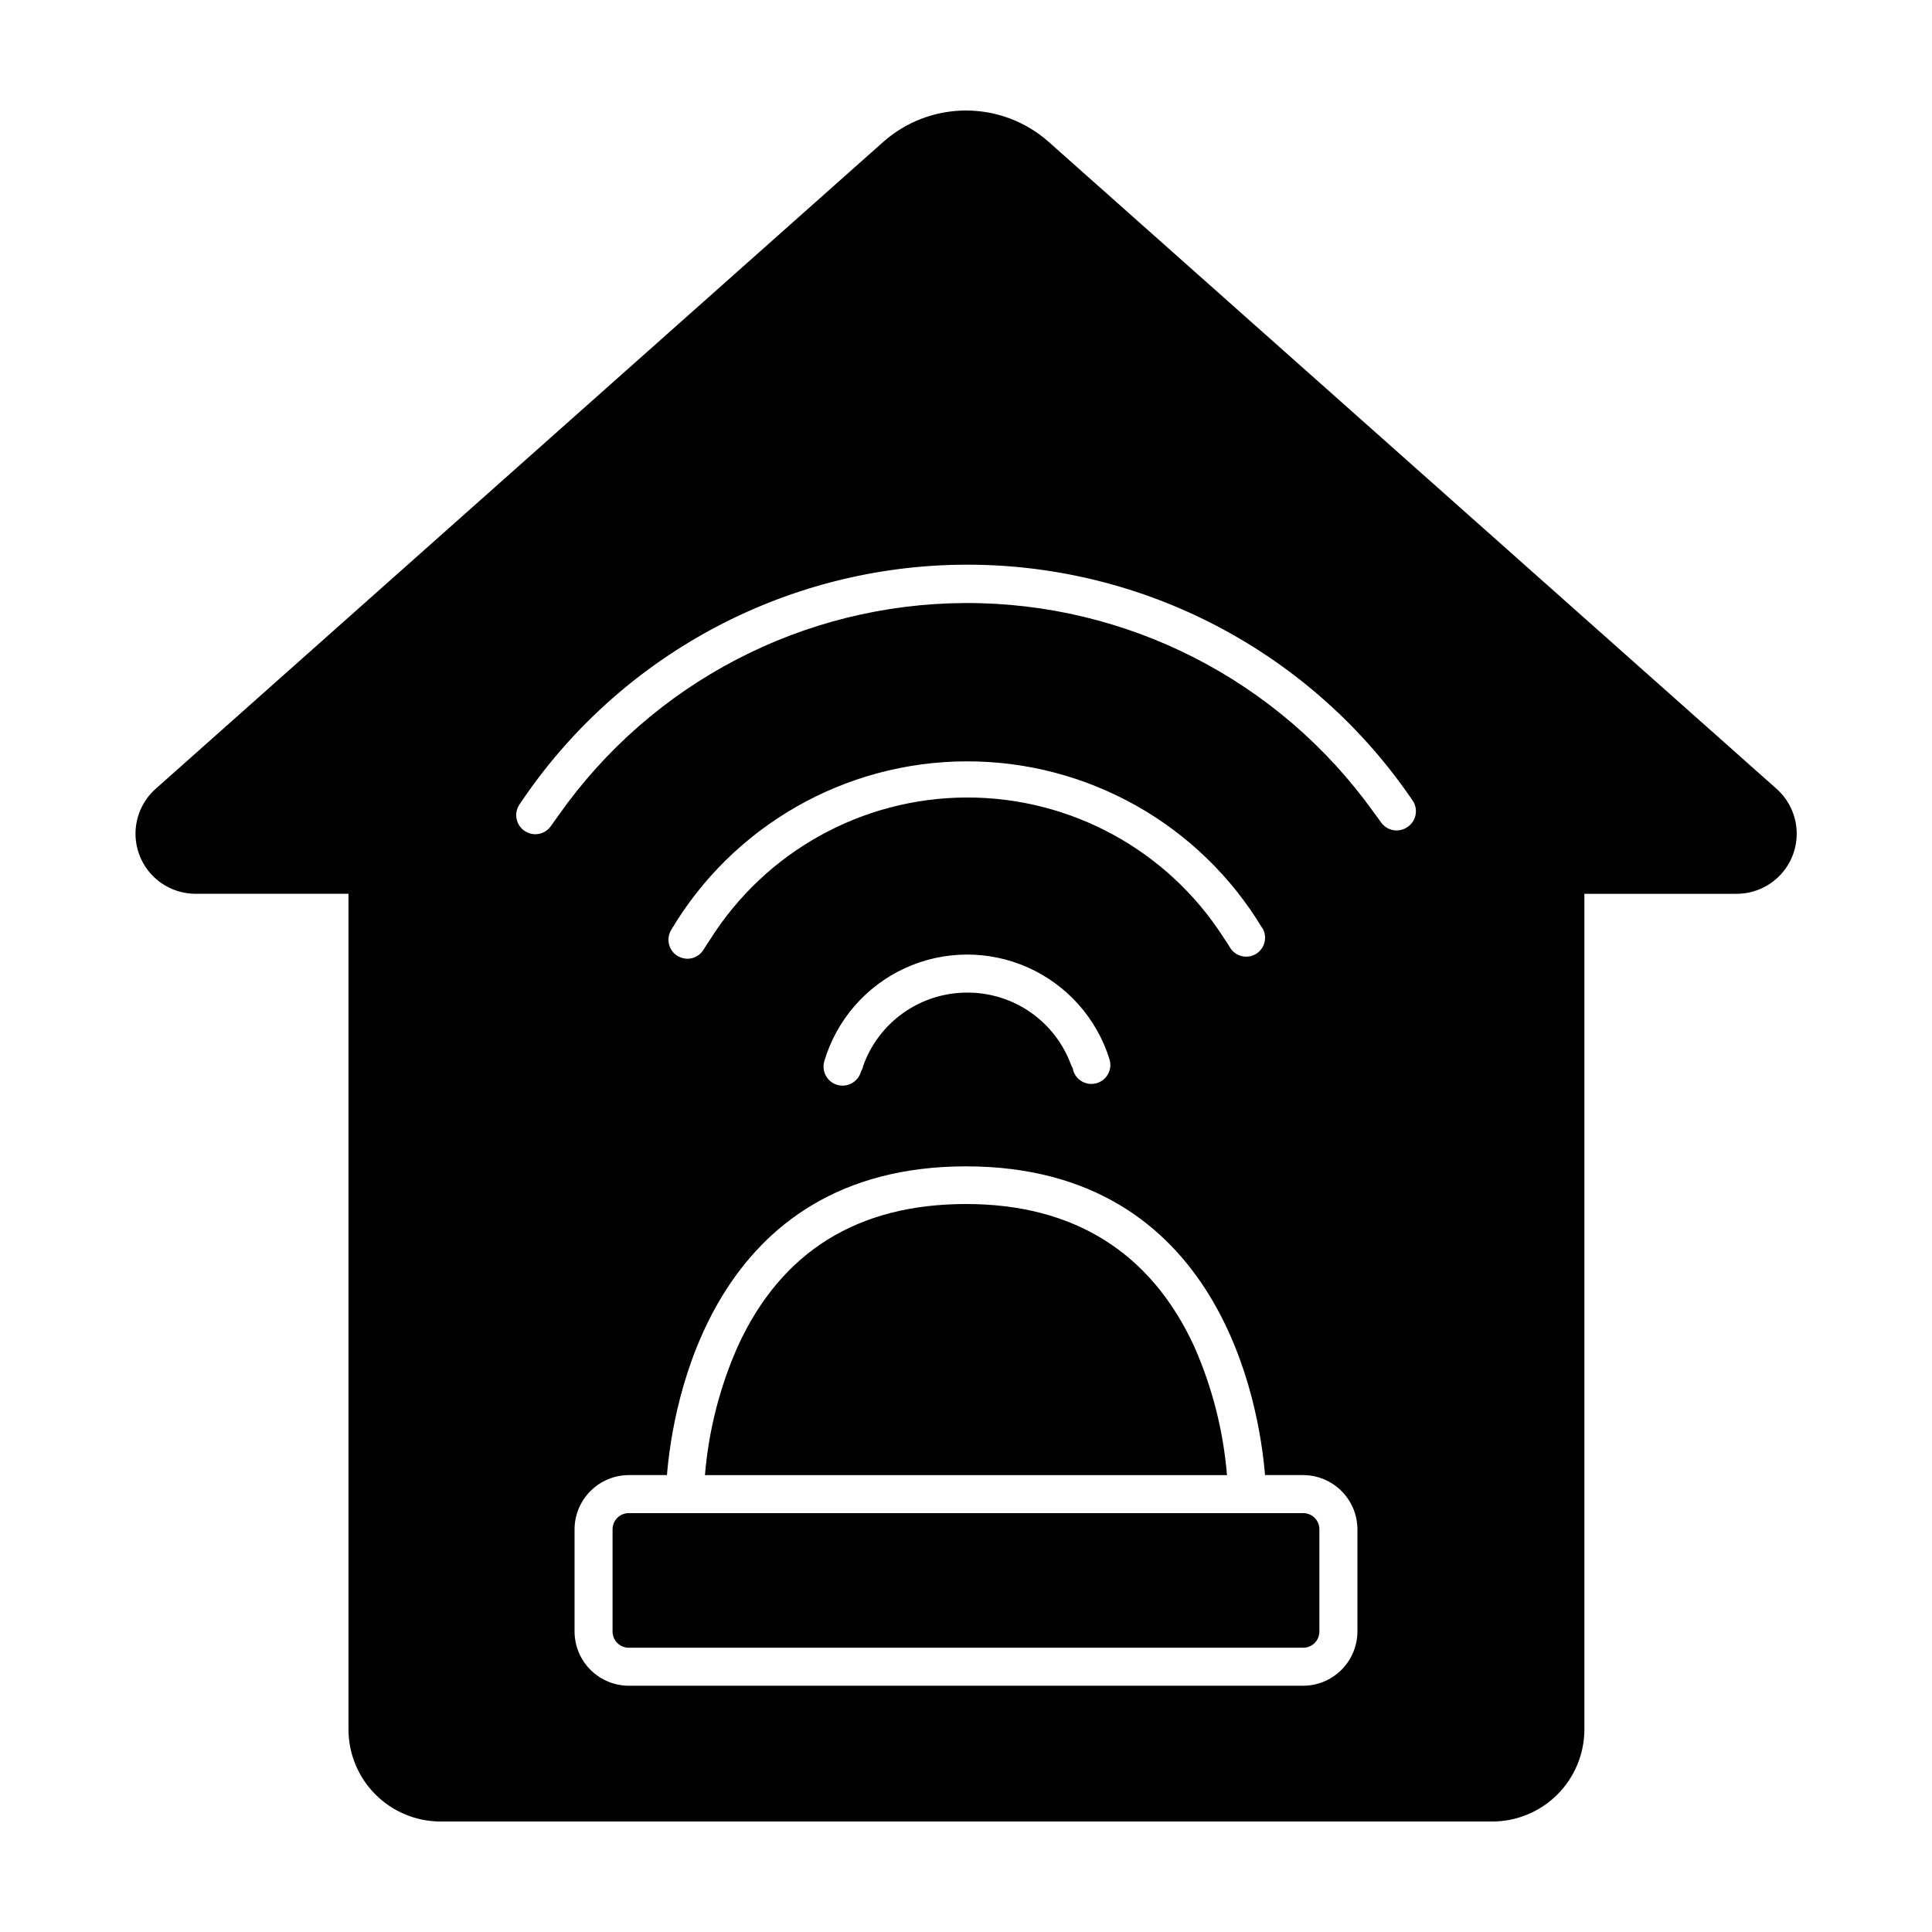 <?xml version="1.0" encoding="UTF-8"?>
<!-- Uploaded to: SVG Repo, www.svgrepo.com, Generator: SVG Repo Mixer Tools -->
<svg fill="#000000" width="800px" height="800px" version="1.1" viewBox="144 144 512 512" xmlns="http://www.w3.org/2000/svg">
 <path d="m421.91 181.6c-6.043-5.356-13.84-8.312-21.914-8.312-8.078 0-15.871 2.957-21.918 8.312l-192.66 171.3v-0.004c-3.312 2.867-5.301 6.973-5.492 11.348-0.191 4.379 1.43 8.641 4.481 11.785 3.051 3.141 7.262 4.891 11.641 4.832h40.305v221.68c0.066 6.391 2.637 12.504 7.156 17.027 4.523 4.519 10.637 7.09 17.027 7.152h278.91c6.481 0 12.695-2.574 17.277-7.156 4.582-4.582 7.156-10.797 7.156-17.277v-221.42h40.305c4.336 0.012 8.488-1.746 11.496-4.863 3.012-3.117 4.621-7.328 4.457-11.66-0.164-4.328-2.086-8.406-5.32-11.289zm81.82 394.73c0 3.82-1.52 7.484-4.223 10.188s-6.367 4.223-10.188 4.223h-178.65c-3.82 0-7.484-1.52-10.188-4.223s-4.219-6.367-4.219-10.188v-27.004c0-3.82 1.516-7.488 4.219-10.188 2.703-2.703 6.367-4.223 10.188-4.223h10.078c1.512-18.539 11.789-81.82 79.25-81.82 67.457 0.004 77.734 63.281 79.246 81.82h10.078c3.82 0 7.484 1.52 10.188 4.223 2.703 2.699 4.223 6.367 4.223 10.188zm-25.191-186.41c1.426 2.379 0.66 5.465-1.715 6.902-1.164 0.688-2.559 0.879-3.867 0.527-1.309-0.348-2.418-1.211-3.086-2.391-0.504-0.906-1.109-1.715-1.664-2.57h0.004c-14.898-23.191-40.617-37.164-68.18-37.043-27.566 0.125-53.156 14.324-67.848 37.648-0.555 0.855-1.16 1.715-1.664 2.57-0.895 1.547-2.543 2.508-4.332 2.519-0.902-0.016-1.789-0.258-2.57-0.707-2.394-1.418-3.184-4.508-1.762-6.902 16.371-27.617 46.055-44.594 78.16-44.707 32.102-0.113 61.906 16.652 78.473 44.152zm-78.191 17.129c-6.074-0.012-12.004 1.867-16.961 5.379-4.957 3.512-8.699 8.484-10.699 14.219 0 0.504-0.402 0.957-0.555 1.461-0.805 2.672-3.625 4.184-6.297 3.379-2.672-0.809-4.184-3.629-3.375-6.301 3.246-10.891 11.023-19.859 21.348-24.605 10.328-4.75 22.199-4.82 32.582-0.195 10.379 4.625 18.266 13.496 21.641 24.348 0.82 2.66-0.668 5.477-3.324 6.297s-5.477-0.668-6.297-3.324c0-0.504-0.352-0.957-0.555-1.461-2.055-5.641-5.797-10.512-10.719-13.945-4.922-3.438-10.785-5.269-16.789-5.25zm116.58-43.832c-2.285 1.539-5.383 0.957-6.953-1.309-0.656-0.957-1.359-1.863-2.066-2.82-24.969-34.855-65.273-55.457-108.15-55.277s-83.008 21.121-107.68 56.184l-2.016 2.82c-0.926 1.41-2.496 2.258-4.18 2.269-1.008 0-1.988-0.297-2.824-0.859-1.117-0.738-1.895-1.891-2.16-3.207-0.266-1.312 0.008-2.68 0.75-3.793 26.336-39.547 70.629-63.383 118.14-63.578 47.512-0.191 92 23.289 118.65 62.621 1.496 2.336 0.82 5.445-1.512 6.949zm-23.277 186.11v27.004c0.016 1.152-0.438 2.262-1.254 3.078s-1.926 1.27-3.078 1.254h-178.65c-1.152 0.016-2.262-0.438-3.078-1.254s-1.266-1.926-1.254-3.078v-27.004c-0.012-1.152 0.438-2.266 1.254-3.078 0.816-0.816 1.926-1.27 3.078-1.254h178.65c1.152-0.016 2.262 0.438 3.078 1.254 0.816 0.812 1.27 1.926 1.254 3.078zm-24.484-14.41h-138.35c0.977-11.793 3.922-23.34 8.719-34.156 11.539-25.191 31.891-37.684 60.457-37.684 28.566-0.004 48.969 12.793 60.457 37.684 4.793 10.816 7.738 22.363 8.715 34.156z"/>
</svg>